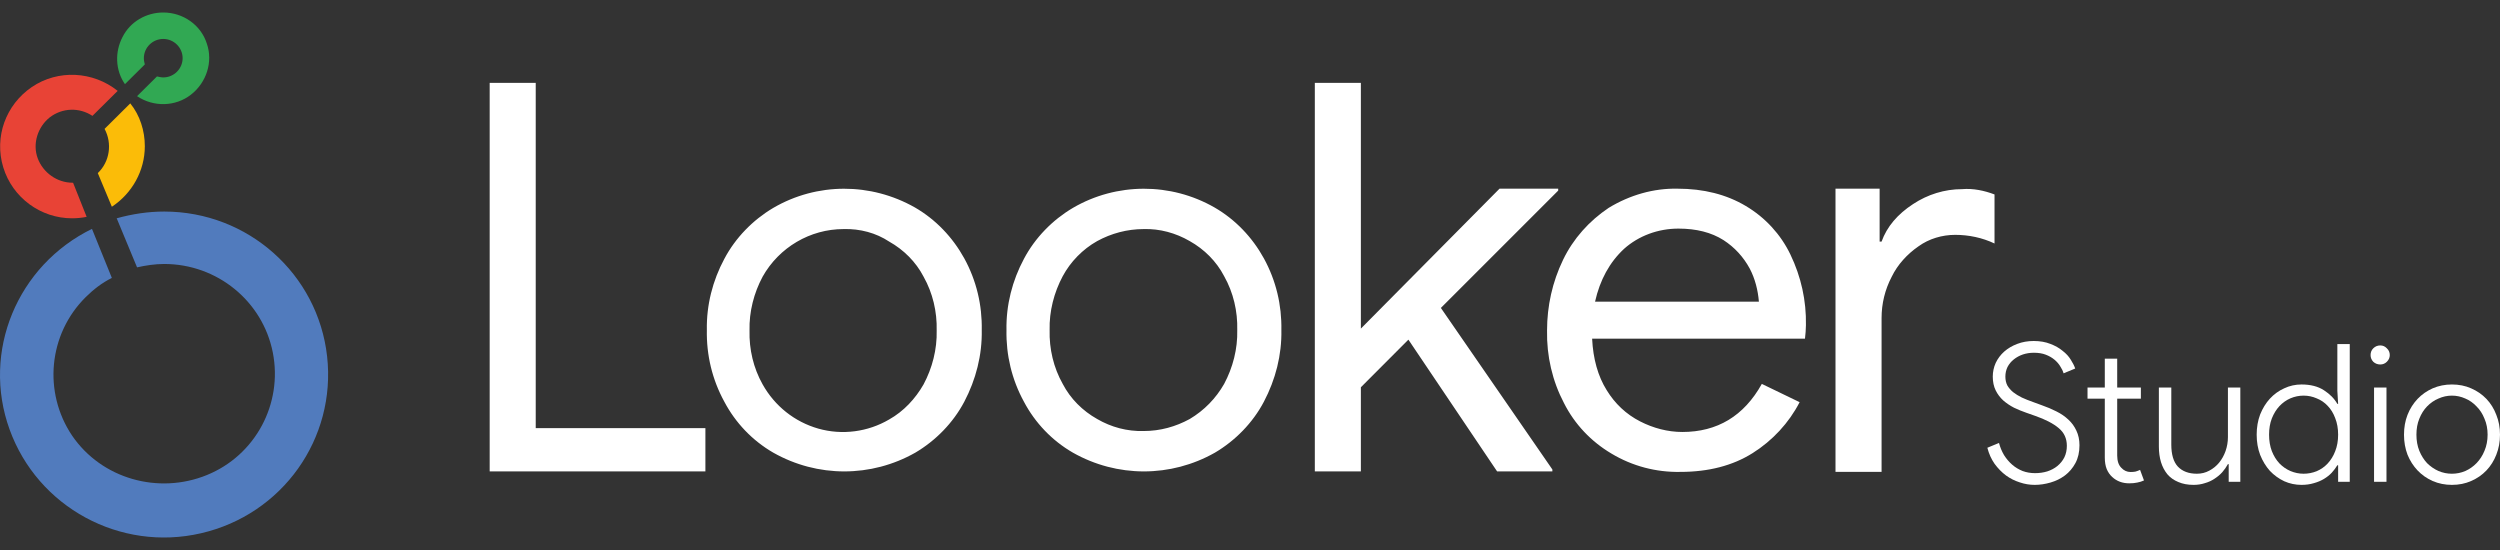 <svg width="100" height="22" viewBox="0 0 100 22" fill="none" xmlns="http://www.w3.org/2000/svg">
<rect x="0" y="0" width="100" height="22" fill="#333333" stroke="none"/>
<g id="Vector">
<path d="M6.53 0.5C5.851 0.5 5.211 0.865 4.901 1.481C4.59 2.077 4.61 2.808 4.998 3.366L5.793 2.577C5.773 2.5 5.754 2.423 5.754 2.327C5.754 1.904 6.103 1.558 6.53 1.558C6.956 1.558 7.305 1.904 7.305 2.327C7.305 2.75 6.956 3.097 6.53 3.097C6.452 3.097 6.375 3.077 6.278 3.058L5.482 3.847C6.142 4.289 7.015 4.27 7.635 3.789C8.256 3.308 8.527 2.481 8.275 1.75C8.042 1 7.325 0.5 6.53 0.5Z" fill="#31A853"/>
<path d="M5.793 5.847C5.793 5.232 5.599 4.616 5.211 4.135L4.183 5.155C4.493 5.732 4.396 6.462 3.912 6.924L4.474 8.27C5.288 7.732 5.793 6.828 5.793 5.847Z" fill="#FBBC08"/>
<path d="M2.923 7.309H2.903C2.283 7.309 1.72 6.905 1.507 6.328C1.294 5.751 1.507 5.078 1.992 4.693C2.496 4.308 3.175 4.289 3.698 4.635L4.707 3.635C3.718 2.846 2.321 2.77 1.274 3.481C0.227 4.193 -0.238 5.481 0.13 6.693C0.499 7.905 1.623 8.732 2.884 8.732C3.078 8.732 3.272 8.713 3.466 8.674L2.923 7.309Z" fill="#E84336"/>
<path d="M6.568 8.462C5.928 8.462 5.288 8.559 4.668 8.732L5.482 10.694C5.831 10.617 6.2 10.559 6.568 10.559C8.682 10.559 10.505 12.04 10.912 14.098C11.319 16.156 10.214 18.214 8.275 19.002C6.336 19.791 4.067 19.156 2.884 17.425C1.72 15.694 1.934 13.367 3.427 11.886C3.737 11.578 4.086 11.309 4.474 11.117L3.679 9.155C0.692 10.617 -0.743 14.059 0.382 17.175C1.507 20.291 4.804 22.08 8.042 21.33C11.3 20.579 13.453 17.541 13.084 14.252C12.716 10.963 9.923 8.462 6.568 8.462Z" fill="#517BBD"/>
<path d="M81.387 19.395C81.185 19.395 80.986 19.362 80.79 19.295C80.593 19.233 80.409 19.141 80.239 19.018C80.068 18.89 79.915 18.733 79.781 18.549C79.652 18.364 79.556 18.151 79.494 17.91L79.96 17.718C80.006 17.892 80.073 18.054 80.161 18.203C80.254 18.351 80.363 18.479 80.487 18.587C80.611 18.695 80.751 18.779 80.906 18.841C81.061 18.898 81.226 18.926 81.402 18.926C81.573 18.926 81.736 18.903 81.891 18.856C82.046 18.805 82.181 18.733 82.294 18.641C82.413 18.544 82.506 18.428 82.574 18.295C82.641 18.156 82.674 18.003 82.674 17.833C82.674 17.541 82.566 17.305 82.349 17.125C82.131 16.941 81.816 16.777 81.402 16.633L81.053 16.51C80.888 16.453 80.725 16.387 80.564 16.31C80.404 16.228 80.259 16.13 80.13 16.018C80.006 15.905 79.905 15.771 79.828 15.617C79.75 15.459 79.711 15.274 79.711 15.064C79.711 14.874 79.75 14.692 79.828 14.517C79.91 14.343 80.024 14.192 80.169 14.063C80.314 13.935 80.487 13.833 80.689 13.756C80.89 13.679 81.11 13.64 81.348 13.64C81.601 13.64 81.824 13.679 82.015 13.756C82.206 13.828 82.369 13.92 82.504 14.033C82.643 14.14 82.752 14.258 82.83 14.387C82.912 14.515 82.972 14.633 83.008 14.741L82.543 14.933C82.517 14.841 82.473 14.748 82.411 14.656C82.354 14.558 82.276 14.469 82.178 14.387C82.08 14.305 81.963 14.238 81.829 14.187C81.695 14.135 81.537 14.11 81.356 14.11C81.201 14.11 81.053 14.133 80.914 14.179C80.779 14.225 80.658 14.292 80.549 14.379C80.446 14.461 80.363 14.561 80.301 14.679C80.244 14.797 80.215 14.925 80.215 15.064C80.215 15.197 80.241 15.315 80.293 15.418C80.35 15.515 80.427 15.605 80.526 15.687C80.624 15.764 80.74 15.835 80.875 15.902C81.009 15.964 81.157 16.023 81.317 16.079L81.674 16.21C81.881 16.282 82.075 16.364 82.255 16.456C82.442 16.548 82.602 16.659 82.737 16.787C82.871 16.91 82.977 17.056 83.055 17.225C83.137 17.395 83.179 17.59 83.179 17.81C83.179 18.087 83.124 18.326 83.016 18.526C82.907 18.726 82.767 18.89 82.597 19.018C82.426 19.146 82.232 19.241 82.015 19.303C81.803 19.364 81.594 19.395 81.387 19.395Z" fill="white"/>
<path d="M84.192 15.948H83.501V15.502H84.192V14.348H84.688V15.502H85.635V15.948H84.688V18.218C84.688 18.438 84.743 18.602 84.851 18.71C84.954 18.823 85.079 18.88 85.223 18.88C85.301 18.88 85.366 18.874 85.417 18.864C85.474 18.849 85.536 18.826 85.603 18.795L85.759 19.218C85.671 19.259 85.58 19.287 85.487 19.303C85.399 19.323 85.293 19.333 85.169 19.333C84.9 19.333 84.673 19.249 84.487 19.079C84.393 18.992 84.321 18.887 84.269 18.764C84.218 18.636 84.192 18.482 84.192 18.302V15.948Z" fill="white"/>
<path d="M89.148 18.564H89.117C89.055 18.677 88.98 18.785 88.892 18.887C88.804 18.985 88.7 19.072 88.581 19.149C88.468 19.226 88.338 19.285 88.194 19.326C88.054 19.372 87.904 19.395 87.744 19.395C87.511 19.395 87.307 19.357 87.131 19.28C86.955 19.208 86.81 19.105 86.696 18.972C86.583 18.833 86.497 18.672 86.44 18.487C86.383 18.297 86.355 18.09 86.355 17.864V15.502H86.852V17.779C86.852 18.179 86.939 18.474 87.115 18.664C87.296 18.854 87.55 18.949 87.876 18.949C88.056 18.949 88.222 18.908 88.372 18.826C88.527 18.744 88.659 18.636 88.767 18.503C88.876 18.369 88.961 18.215 89.023 18.041C89.085 17.861 89.117 17.677 89.117 17.487V15.502H89.613V19.272H89.148V18.564Z" fill="white"/>
<path d="M93.525 18.61H93.494C93.432 18.713 93.357 18.813 93.269 18.91C93.181 19.003 93.077 19.085 92.958 19.157C92.84 19.228 92.705 19.285 92.555 19.326C92.405 19.372 92.24 19.395 92.059 19.395C91.816 19.395 91.585 19.346 91.368 19.249C91.151 19.146 90.96 19.008 90.794 18.833C90.634 18.654 90.505 18.441 90.406 18.195C90.313 17.949 90.267 17.679 90.267 17.387C90.267 17.095 90.313 16.825 90.406 16.579C90.505 16.333 90.634 16.123 90.794 15.948C90.96 15.769 91.151 15.63 91.368 15.533C91.585 15.43 91.816 15.379 92.059 15.379C92.421 15.379 92.721 15.456 92.958 15.61C93.196 15.764 93.375 15.946 93.494 16.156H93.525L93.494 15.633V13.763H93.99V19.272H93.525V18.61ZM92.144 18.949C92.325 18.949 92.498 18.915 92.664 18.849C92.834 18.777 92.982 18.674 93.106 18.541C93.235 18.402 93.336 18.238 93.408 18.049C93.486 17.854 93.525 17.633 93.525 17.387C93.525 17.141 93.486 16.92 93.408 16.725C93.336 16.53 93.235 16.366 93.106 16.233C92.982 16.1 92.834 16 92.664 15.933C92.498 15.861 92.325 15.825 92.144 15.825C91.963 15.825 91.787 15.861 91.617 15.933C91.451 16.005 91.304 16.11 91.174 16.248C91.05 16.382 90.949 16.546 90.872 16.741C90.799 16.93 90.763 17.146 90.763 17.387C90.763 17.628 90.799 17.846 90.872 18.041C90.949 18.236 91.05 18.4 91.174 18.533C91.304 18.667 91.451 18.769 91.617 18.841C91.787 18.913 91.963 18.949 92.144 18.949Z" fill="white"/>
<path d="M95.211 14.579C95.102 14.579 95.009 14.543 94.931 14.471C94.859 14.394 94.823 14.305 94.823 14.202C94.823 14.094 94.859 14.005 94.931 13.933C95.009 13.856 95.102 13.817 95.211 13.817C95.314 13.817 95.402 13.856 95.474 13.933C95.552 14.005 95.591 14.094 95.591 14.202C95.591 14.305 95.552 14.394 95.474 14.471C95.402 14.543 95.314 14.579 95.211 14.579ZM94.962 19.272V15.502H95.459V19.272H94.962Z" fill="white"/>
<path d="M98.076 15.379C98.356 15.379 98.612 15.43 98.844 15.533C99.082 15.636 99.286 15.777 99.457 15.956C99.628 16.136 99.76 16.348 99.853 16.595C99.951 16.836 100 17.1 100 17.387C100 17.674 99.951 17.941 99.853 18.187C99.76 18.428 99.628 18.638 99.457 18.818C99.286 18.997 99.082 19.139 98.844 19.241C98.612 19.344 98.356 19.395 98.076 19.395C97.802 19.395 97.546 19.344 97.308 19.241C97.076 19.139 96.874 18.997 96.703 18.818C96.533 18.638 96.398 18.428 96.3 18.187C96.207 17.941 96.16 17.674 96.16 17.387C96.16 17.1 96.207 16.836 96.3 16.595C96.398 16.348 96.533 16.136 96.703 15.956C96.874 15.777 97.076 15.636 97.308 15.533C97.546 15.43 97.802 15.379 98.076 15.379ZM98.076 18.949C98.262 18.949 98.441 18.913 98.612 18.841C98.782 18.764 98.932 18.659 99.061 18.526C99.196 18.387 99.302 18.223 99.379 18.033C99.462 17.838 99.504 17.623 99.504 17.387C99.504 17.151 99.462 16.938 99.379 16.748C99.302 16.553 99.196 16.389 99.061 16.256C98.932 16.118 98.782 16.012 98.612 15.941C98.441 15.864 98.262 15.825 98.076 15.825C97.89 15.825 97.712 15.864 97.541 15.941C97.37 16.012 97.218 16.118 97.083 16.256C96.954 16.389 96.851 16.553 96.773 16.748C96.695 16.938 96.657 17.151 96.657 17.387C96.657 17.623 96.695 17.838 96.773 18.033C96.851 18.223 96.954 18.387 97.083 18.526C97.218 18.659 97.37 18.764 97.541 18.841C97.712 18.913 97.89 18.949 98.076 18.949Z" fill="white"/>
<path d="M36.594 8.297C37.428 8.778 38.106 9.49 38.572 10.336C39.057 11.221 39.289 12.202 39.27 13.202C39.289 14.202 39.037 15.183 38.572 16.068C38.126 16.914 37.428 17.625 36.613 18.106C34.849 19.107 32.696 19.107 30.931 18.106C30.097 17.625 29.419 16.914 28.973 16.068C28.488 15.183 28.255 14.202 28.274 13.202C28.255 12.202 28.507 11.221 28.973 10.355C29.419 9.509 30.117 8.797 30.931 8.316C32.677 7.297 34.829 7.297 36.594 8.297ZM48.578 8.297C49.412 8.778 50.091 9.49 50.556 10.336C51.041 11.221 51.274 12.202 51.255 13.202C51.274 14.202 51.022 15.183 50.556 16.068C50.111 16.914 49.412 17.625 48.598 18.106C46.833 19.107 44.681 19.107 42.916 18.106C42.082 17.625 41.403 16.914 40.957 16.068C40.472 15.183 40.24 14.202 40.259 13.202C40.24 12.202 40.492 11.221 40.957 10.355C41.403 9.509 42.101 8.797 42.916 8.316C44.661 7.297 46.833 7.297 48.578 8.297ZM67.098 7.547C68.146 7.547 69.057 7.778 69.833 8.24C70.609 8.701 71.229 9.374 71.617 10.182C72.043 11.067 72.257 12.028 72.237 13.009C72.237 13.182 72.218 13.375 72.199 13.548H63.685C63.724 14.356 63.918 15.048 64.267 15.606C64.597 16.145 65.043 16.568 65.605 16.856C66.129 17.125 66.711 17.279 67.292 17.279C68.689 17.279 69.755 16.645 70.473 15.356L71.985 16.087C71.559 16.914 70.899 17.625 70.104 18.125C69.309 18.626 68.34 18.876 67.215 18.876C66.245 18.895 65.295 18.645 64.461 18.145C63.647 17.664 62.987 16.971 62.56 16.125C62.095 15.241 61.862 14.24 61.882 13.221C61.882 12.24 62.095 11.278 62.522 10.394C62.929 9.547 63.569 8.836 64.345 8.316C65.198 7.797 66.148 7.528 67.098 7.547ZM21.429 3.316V17.125H28.216V18.856H19.587V3.316H21.429ZM54.435 3.316V13.144L59.981 7.547H62.328V7.624L57.635 12.317L62.095 18.779V18.856H59.884L56.336 13.586L54.435 15.491V18.856H52.593V3.316H54.435ZM79.781 7.778V9.74C79.296 9.509 78.753 9.394 78.21 9.394C77.687 9.394 77.163 9.547 76.737 9.855C76.29 10.163 75.903 10.586 75.67 11.067C75.398 11.586 75.263 12.144 75.263 12.721V18.876H73.42V7.547H75.185V9.663H75.263C75.476 9.067 75.903 8.567 76.523 8.163C77.105 7.778 77.784 7.566 78.482 7.566C78.928 7.528 79.374 7.624 79.781 7.778ZM33.743 9.163C32.405 9.163 31.164 9.894 30.505 11.067C30.155 11.721 29.962 12.471 29.981 13.221C29.962 13.971 30.136 14.721 30.505 15.375C30.989 16.241 31.785 16.875 32.735 17.145C33.685 17.414 34.713 17.279 35.566 16.779C36.148 16.452 36.613 15.952 36.943 15.375C37.292 14.721 37.486 13.971 37.467 13.221C37.486 12.471 37.311 11.721 36.943 11.067C36.633 10.471 36.148 9.99 35.566 9.663C35.042 9.317 34.403 9.144 33.743 9.163ZM45.747 9.163C45.088 9.163 44.448 9.336 43.886 9.644C43.304 9.971 42.819 10.471 42.509 11.048C42.16 11.702 41.966 12.452 41.985 13.202C41.966 13.952 42.14 14.702 42.509 15.356C42.819 15.952 43.304 16.433 43.886 16.76C44.448 17.087 45.088 17.26 45.747 17.241C46.407 17.241 47.027 17.068 47.59 16.76C48.171 16.414 48.637 15.933 48.966 15.356C49.315 14.702 49.509 13.952 49.49 13.202C49.509 12.452 49.335 11.702 48.966 11.048C48.656 10.451 48.171 9.971 47.59 9.644C47.027 9.317 46.387 9.144 45.747 9.163ZM64.965 9.951C64.383 10.49 63.996 11.201 63.802 12.067H70.356C70.318 11.605 70.201 11.144 69.988 10.74C69.736 10.278 69.387 9.894 68.941 9.605C68.456 9.297 67.855 9.144 67.137 9.144C66.323 9.144 65.547 9.432 64.965 9.951Z" fill="white"/>
</g>
</svg>
